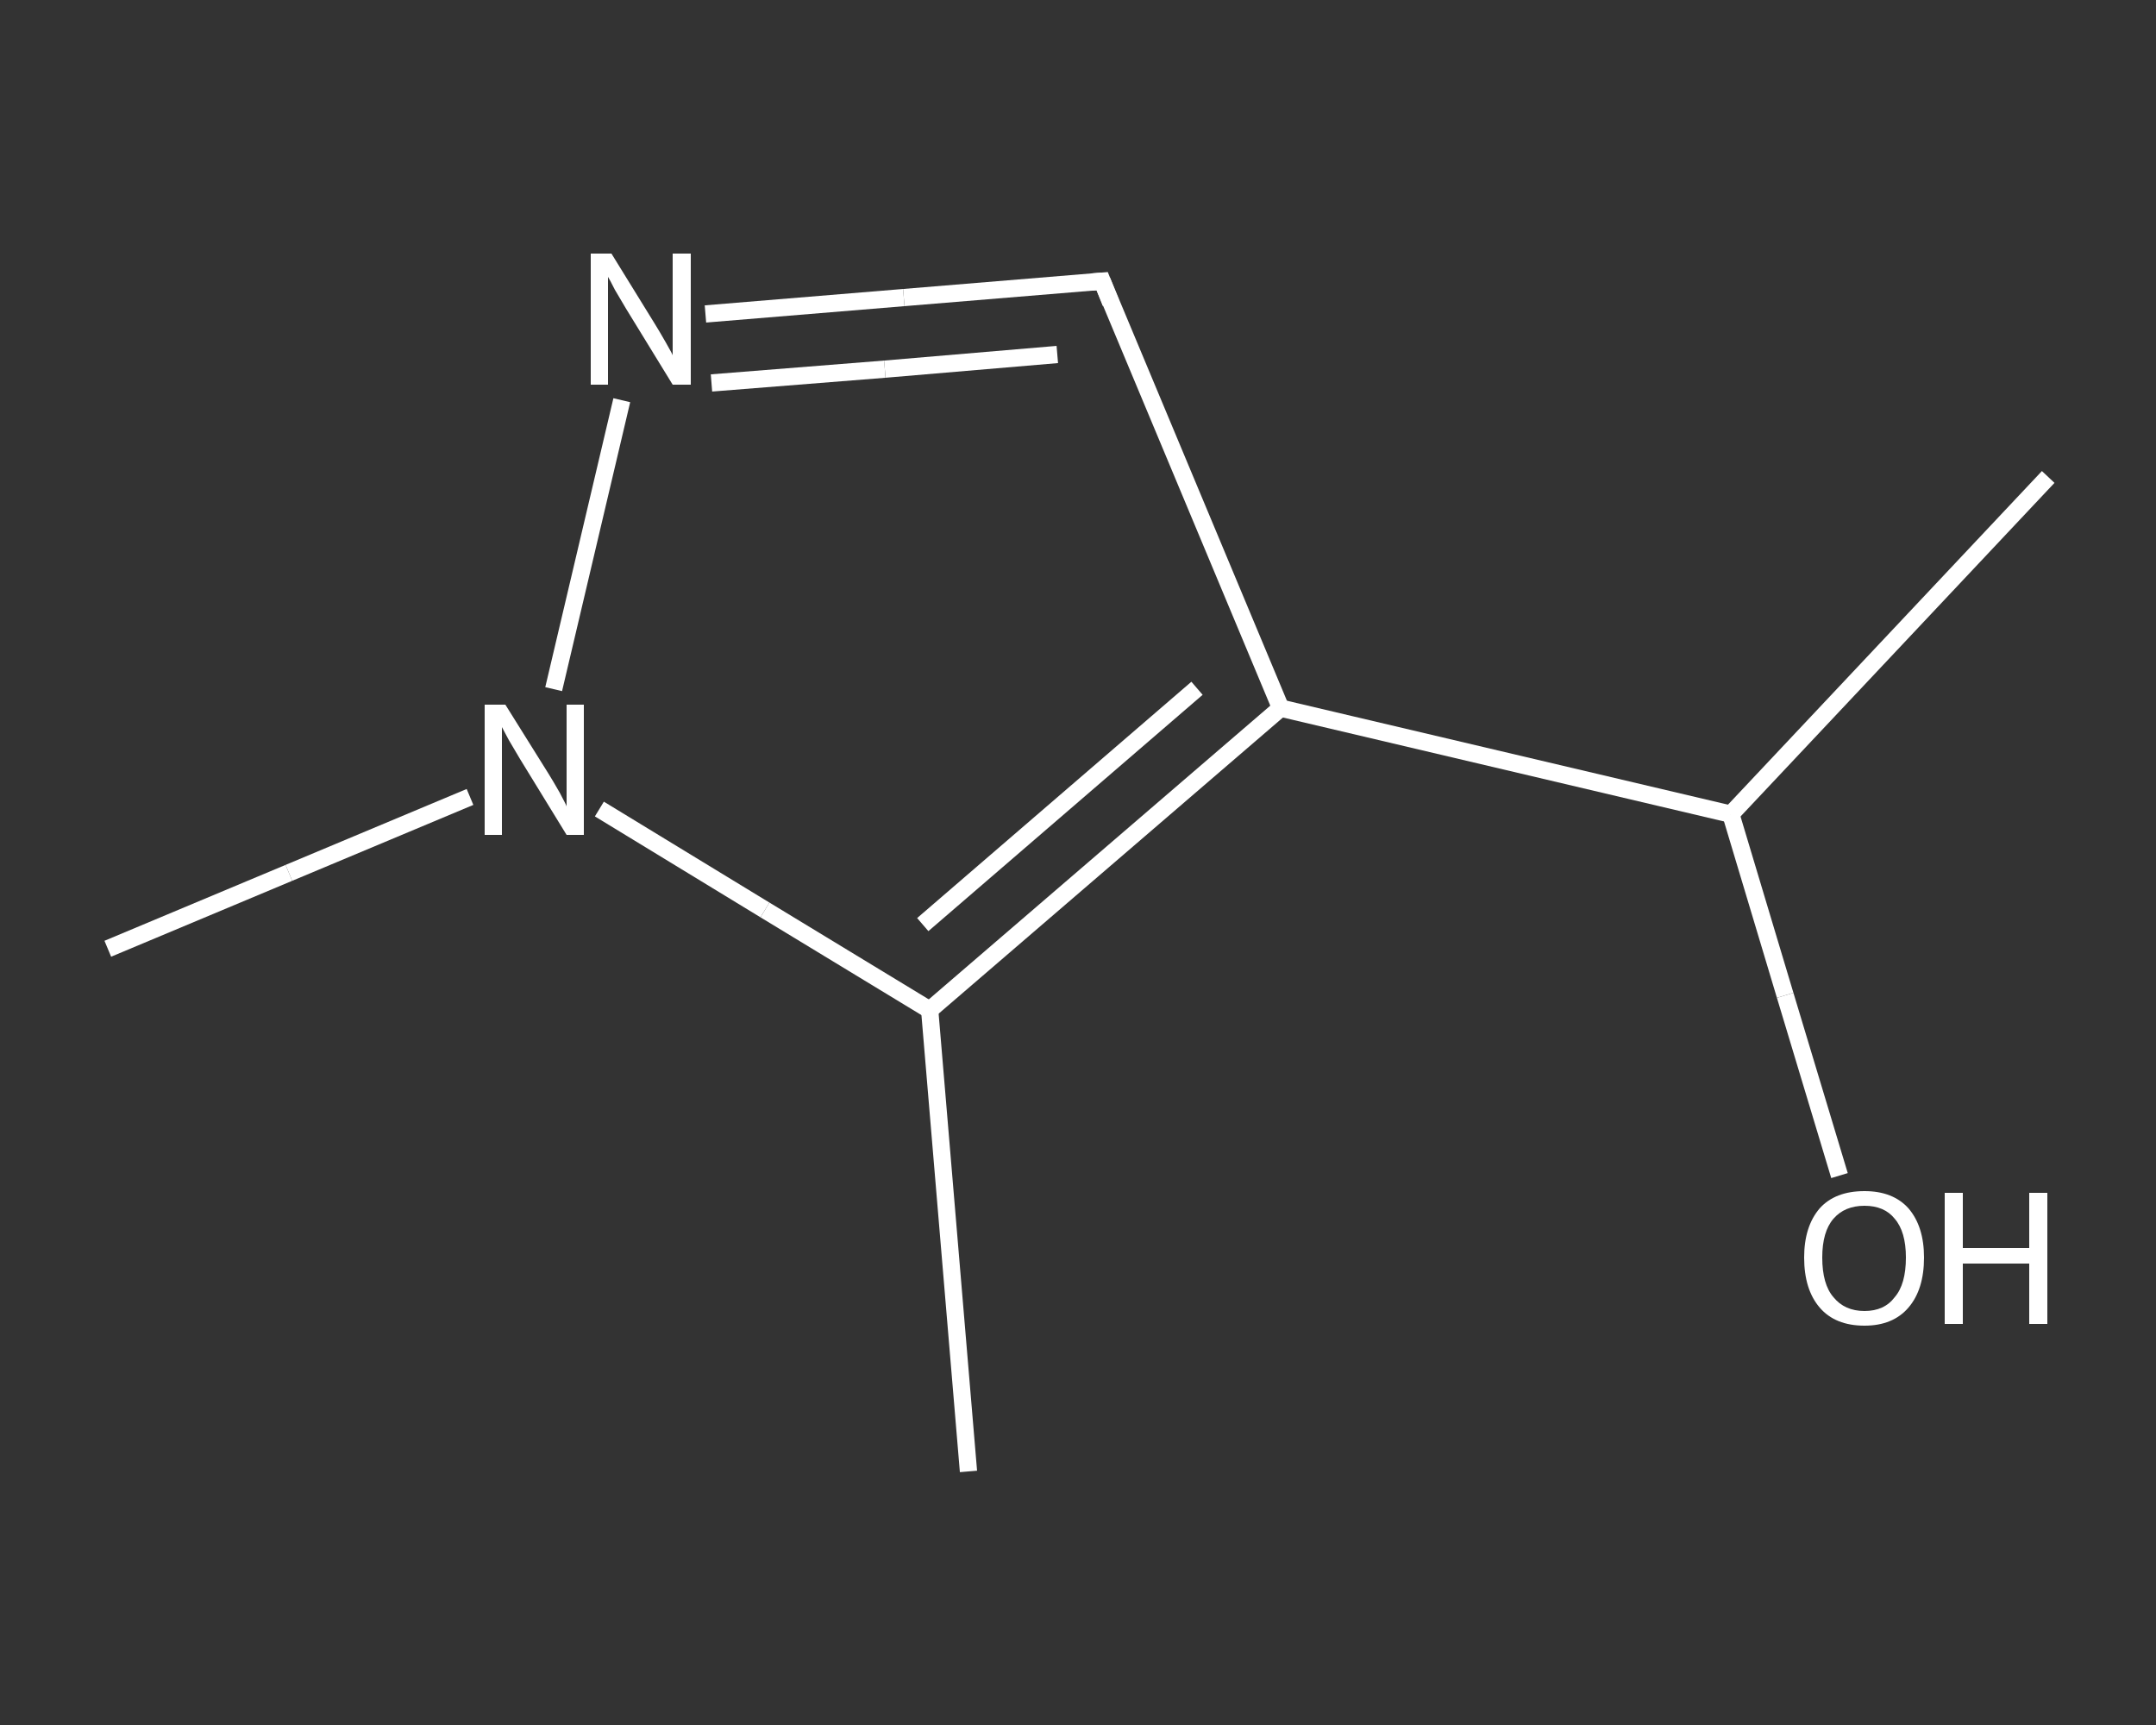 <?xml version='1.0' encoding='iso-8859-1'?>
<svg version='1.1' baseProfile='full'
              xmlns='http://www.w3.org/2000/svg'
                      xmlns:rdkit='http://www.rdkit.org/xml'
                      xmlns:xlink='http://www.w3.org/1999/xlink'
                  xml:space='preserve'
width='250px' height='200px' viewBox='0 0 250 200'>
<rect x="0" y="0" width="250" height="200" fill="#333333" stroke="none"/>
<!-- END OF HEADER -->
<rect style='opacity:1.0;fill:transparent;stroke:none' width='250.0' height='200.0' x='0.0' y='0.0'> </rect>
<path class='bond-0 atom-0 atom-1' d='M 112.3,170.6 L 107.8,117.1' style='fill:none;fill-rule:evenodd;stroke:#FFFFFF;stroke-width:2.0px;stroke-linecap:butt;stroke-linejoin:miter;stroke-opacity:1' />
<path class='bond-1 atom-1 atom-2' d='M 107.8,117.1 L 148.5,82.1' style='fill:none;fill-rule:evenodd;stroke:#FFFFFF;stroke-width:2.0px;stroke-linecap:butt;stroke-linejoin:miter;stroke-opacity:1' />
<path class='bond-1 atom-1 atom-2' d='M 107.0,107.2 L 138.8,79.8' style='fill:none;fill-rule:evenodd;stroke:#FFFFFF;stroke-width:2.0px;stroke-linecap:butt;stroke-linejoin:miter;stroke-opacity:1' />
<path class='bond-2 atom-2 atom-3' d='M 148.5,82.1 L 200.7,94.4' style='fill:none;fill-rule:evenodd;stroke:#FFFFFF;stroke-width:2.0px;stroke-linecap:butt;stroke-linejoin:miter;stroke-opacity:1' />
<path class='bond-3 atom-3 atom-4' d='M 200.7,94.4 L 237.5,55.3' style='fill:none;fill-rule:evenodd;stroke:#FFFFFF;stroke-width:2.0px;stroke-linecap:butt;stroke-linejoin:miter;stroke-opacity:1' />
<path class='bond-4 atom-3 atom-5' d='M 200.7,94.4 L 207.0,115.4' style='fill:none;fill-rule:evenodd;stroke:#FFFFFF;stroke-width:2.0px;stroke-linecap:butt;stroke-linejoin:miter;stroke-opacity:1' />
<path class='bond-4 atom-3 atom-5' d='M 207.0,115.4 L 213.3,136.3' style='fill:none;fill-rule:evenodd;stroke:#FFFFFF;stroke-width:2.0px;stroke-linecap:butt;stroke-linejoin:miter;stroke-opacity:1' />
<path class='bond-5 atom-2 atom-6' d='M 148.5,82.1 L 127.8,32.6' style='fill:none;fill-rule:evenodd;stroke:#FFFFFF;stroke-width:2.0px;stroke-linecap:butt;stroke-linejoin:miter;stroke-opacity:1' />
<path class='bond-6 atom-6 atom-7' d='M 127.8,32.6 L 104.8,34.5' style='fill:none;fill-rule:evenodd;stroke:#FFFFFF;stroke-width:2.0px;stroke-linecap:butt;stroke-linejoin:miter;stroke-opacity:1' />
<path class='bond-6 atom-6 atom-7' d='M 104.8,34.5 L 81.8,36.4' style='fill:none;fill-rule:evenodd;stroke:#FFFFFF;stroke-width:2.0px;stroke-linecap:butt;stroke-linejoin:miter;stroke-opacity:1' />
<path class='bond-6 atom-6 atom-7' d='M 122.6,41.1 L 102.6,42.8' style='fill:none;fill-rule:evenodd;stroke:#FFFFFF;stroke-width:2.0px;stroke-linecap:butt;stroke-linejoin:miter;stroke-opacity:1' />
<path class='bond-6 atom-6 atom-7' d='M 102.6,42.8 L 82.5,44.4' style='fill:none;fill-rule:evenodd;stroke:#FFFFFF;stroke-width:2.0px;stroke-linecap:butt;stroke-linejoin:miter;stroke-opacity:1' />
<path class='bond-7 atom-7 atom-8' d='M 72.1,46.4 L 64.2,79.9' style='fill:none;fill-rule:evenodd;stroke:#FFFFFF;stroke-width:2.0px;stroke-linecap:butt;stroke-linejoin:miter;stroke-opacity:1' />
<path class='bond-8 atom-8 atom-9' d='M 54.5,92.4 L 33.5,101.2' style='fill:none;fill-rule:evenodd;stroke:#FFFFFF;stroke-width:2.0px;stroke-linecap:butt;stroke-linejoin:miter;stroke-opacity:1' />
<path class='bond-8 atom-8 atom-9' d='M 33.5,101.2 L 12.5,110.0' style='fill:none;fill-rule:evenodd;stroke:#FFFFFF;stroke-width:2.0px;stroke-linecap:butt;stroke-linejoin:miter;stroke-opacity:1' />
<path class='bond-9 atom-8 atom-1' d='M 69.5,93.8 L 88.7,105.5' style='fill:none;fill-rule:evenodd;stroke:#FFFFFF;stroke-width:2.0px;stroke-linecap:butt;stroke-linejoin:miter;stroke-opacity:1' />
<path class='bond-9 atom-8 atom-1' d='M 88.7,105.5 L 107.8,117.1' style='fill:none;fill-rule:evenodd;stroke:#FFFFFF;stroke-width:2.0px;stroke-linecap:butt;stroke-linejoin:miter;stroke-opacity:1' />
<path d='M 128.8,35.1 L 127.8,32.6 L 126.6,32.7' style='fill:none;stroke:#FFFFFF;stroke-width:2.0px;stroke-linecap:butt;stroke-linejoin:miter;stroke-opacity:1;' />
<path class='atom-5' d='M 209.2 145.8
Q 209.2 142.2, 211.0 140.1
Q 212.8 138.1, 216.2 138.1
Q 219.5 138.1, 221.3 140.1
Q 223.1 142.2, 223.1 145.8
Q 223.1 149.5, 221.3 151.6
Q 219.5 153.7, 216.2 153.7
Q 212.8 153.7, 211.0 151.6
Q 209.2 149.5, 209.2 145.8
M 216.2 152.0
Q 218.5 152.0, 219.7 150.4
Q 221.0 148.9, 221.0 145.8
Q 221.0 142.8, 219.7 141.3
Q 218.5 139.8, 216.2 139.8
Q 213.9 139.8, 212.6 141.3
Q 211.3 142.8, 211.3 145.8
Q 211.3 148.9, 212.6 150.4
Q 213.9 152.0, 216.2 152.0
' fill='#FFFFFF'/>
<path class='atom-5' d='M 225.5 138.3
L 227.6 138.3
L 227.6 144.7
L 235.3 144.7
L 235.3 138.3
L 237.4 138.3
L 237.4 153.5
L 235.3 153.5
L 235.3 146.5
L 227.6 146.5
L 227.6 153.5
L 225.5 153.5
L 225.5 138.3
' fill='#FFFFFF'/>
<path class='atom-7' d='M 70.9 29.4
L 75.9 37.5
Q 76.4 38.3, 77.2 39.7
Q 78.0 41.1, 78.0 41.2
L 78.0 29.4
L 80.1 29.4
L 80.1 44.6
L 78.0 44.6
L 72.6 35.8
Q 72.0 34.8, 71.3 33.6
Q 70.7 32.4, 70.5 32.1
L 70.5 44.6
L 68.5 44.6
L 68.5 29.4
L 70.9 29.4
' fill='#FFFFFF'/>
<path class='atom-8' d='M 58.6 81.7
L 63.6 89.7
Q 64.1 90.5, 64.9 91.9
Q 65.7 93.4, 65.7 93.5
L 65.7 81.7
L 67.7 81.7
L 67.7 96.8
L 65.7 96.8
L 60.3 88.0
Q 59.7 87.0, 59.0 85.8
Q 58.4 84.7, 58.2 84.3
L 58.2 96.8
L 56.2 96.8
L 56.2 81.7
L 58.6 81.7
' fill='#FFFFFF'/>
</svg>
